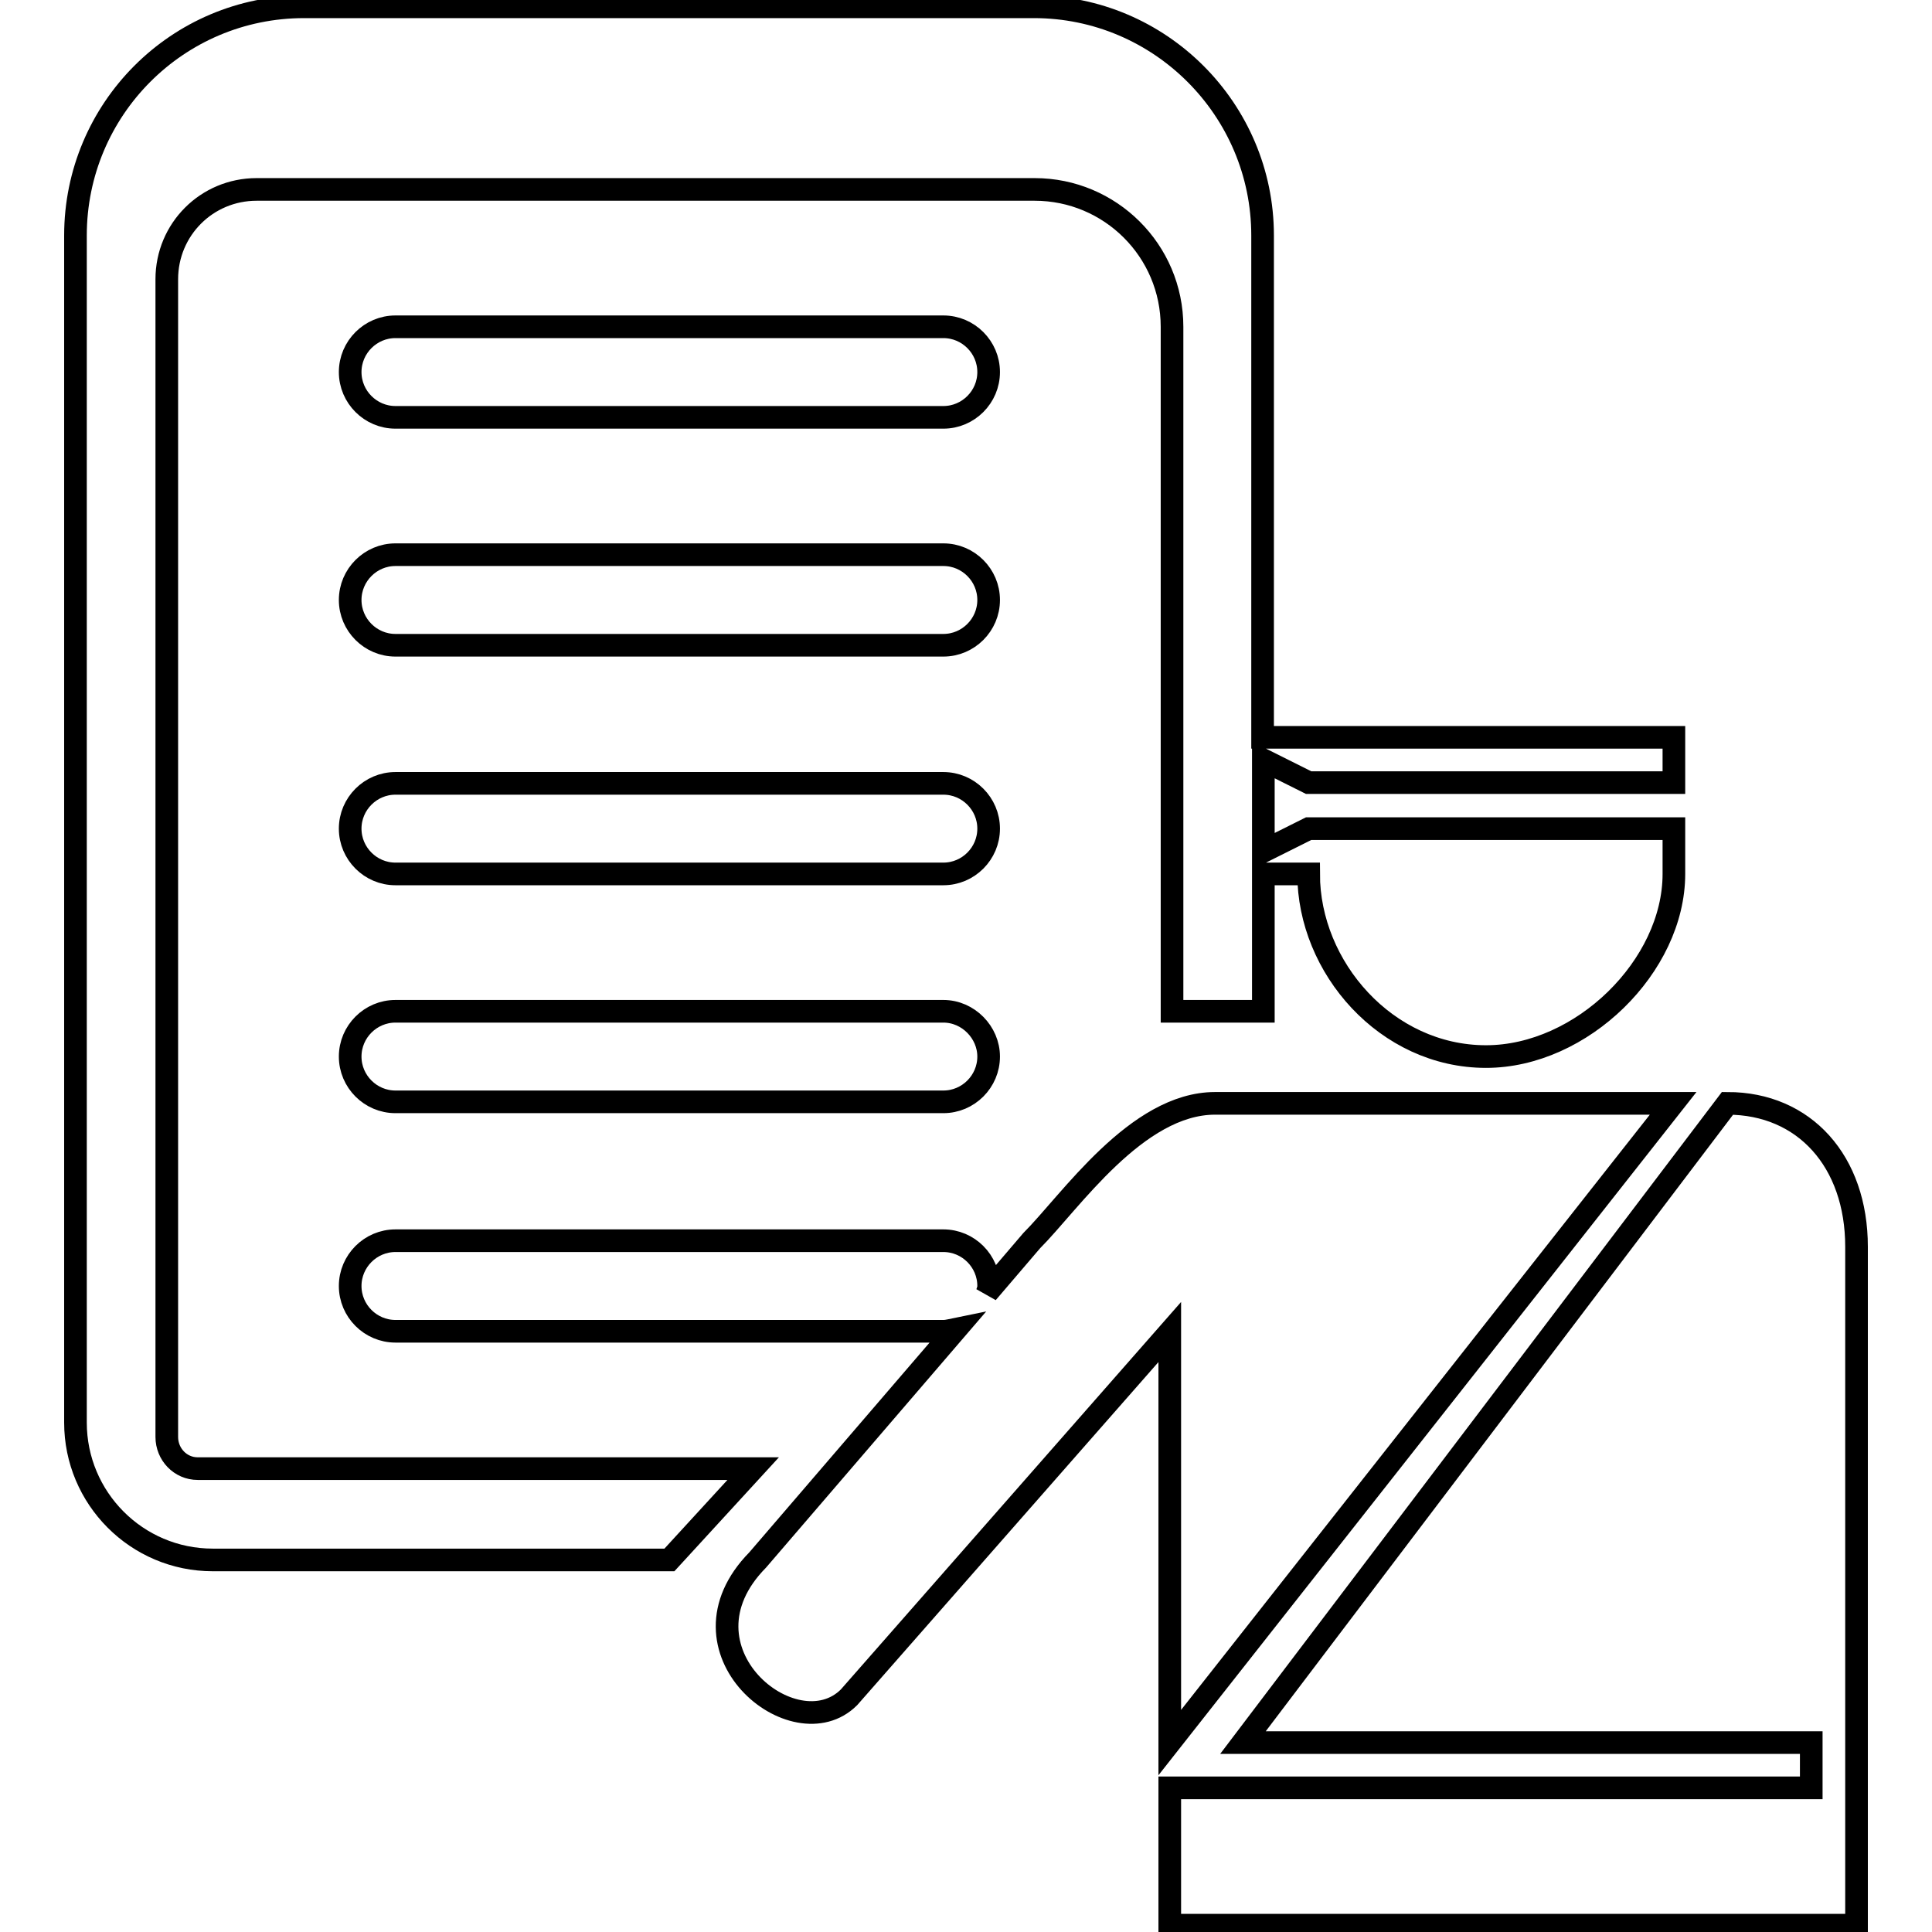 <?xml version="1.0" encoding="utf-8"?>
<!-- Svg Vector Icons : http://www.onlinewebfonts.com/icon -->
<!DOCTYPE svg PUBLIC "-//W3C//DTD SVG 1.1//EN" "http://www.w3.org/Graphics/SVG/1.1/DTD/svg11.dtd">
<svg version="1.1" xmlns="http://www.w3.org/2000/svg" xmlns:xlink="http://www.w3.org/1999/xlink" x="0px" y="0px" viewBox="0 0 256 256" enable-background="new 0 0 256 256" xml:space="preserve">
<g><g><path stroke-width="3" fill-opacity="0" stroke="#000000"  d="M125,73.5H52.4c-3.3,0-6,2.7-6,6s2.7,6,6,6H125c3.3,0,6-2.7,6-6C131,76.2,128.3,73.5,125,73.5z M125,134H52.4c-3.3,0-6,2.7-6,6c0,3.3,2.7,6,6,6H125c3.3,0,6-2.7,6-6C131,136.8,128.3,134,125,134z M125,103.8H52.4c-3.3,0-6,2.7-6,6s2.7,6,6,6H125c3.3,0,6-2.7,6-6C131,106.5,128.3,103.8,125,103.8z M26.2,194.6c-2.3,0-4.1-1.9-4.1-4.2V37c0-6.6,5.3-11.9,11.9-11.9h103.1c10,0,18.2,8.1,18.2,18.2V134h12.1v-18.2h6c0,12.4,10.3,24.2,23.5,24.2c12.7,0,24.9-12,24.9-24.2v-6h-48.4l-6,3v-12.1l6,3h48.4v-6h-54.5V31.2c0-16.7-13.6-30.3-30.3-30.3H40.3C23.5,0.9,10,14.5,10,31.2v157.3c0,10,8.1,18.2,18.2,18.2h60.5l11.1-12.1H26.2L26.2,194.6z M228.9,146.2l-64.2,84.7l75.3,0v6H155v18.2h91v-89.9C246,153.9,239.1,146.2,228.9,146.2z M125,43.3H52.4c-3.3,0-6,2.7-6,6s2.7,6,6,6H125c3.3,0,6-2.7,6-6C131,46,128.3,43.3,125,43.3z M155,230.9l66.7-84.7H161c-10.4,0-19.2,13.1-24.3,18.2l-5.9,6.9c0.1-0.3,0.2-0.5,0.2-0.9c0-3.3-2.7-6-6-6H52.4c-3.3,0-6,2.7-6,6s2.7,6,6,6H125c0.6,0,1.2-0.2,1.7-0.3l-26.3,30.6c-11.7,11.9,4.9,25.4,12.1,18.2l42.5-48.4L155,230.9L155,230.9z"/></g></g>
</svg>